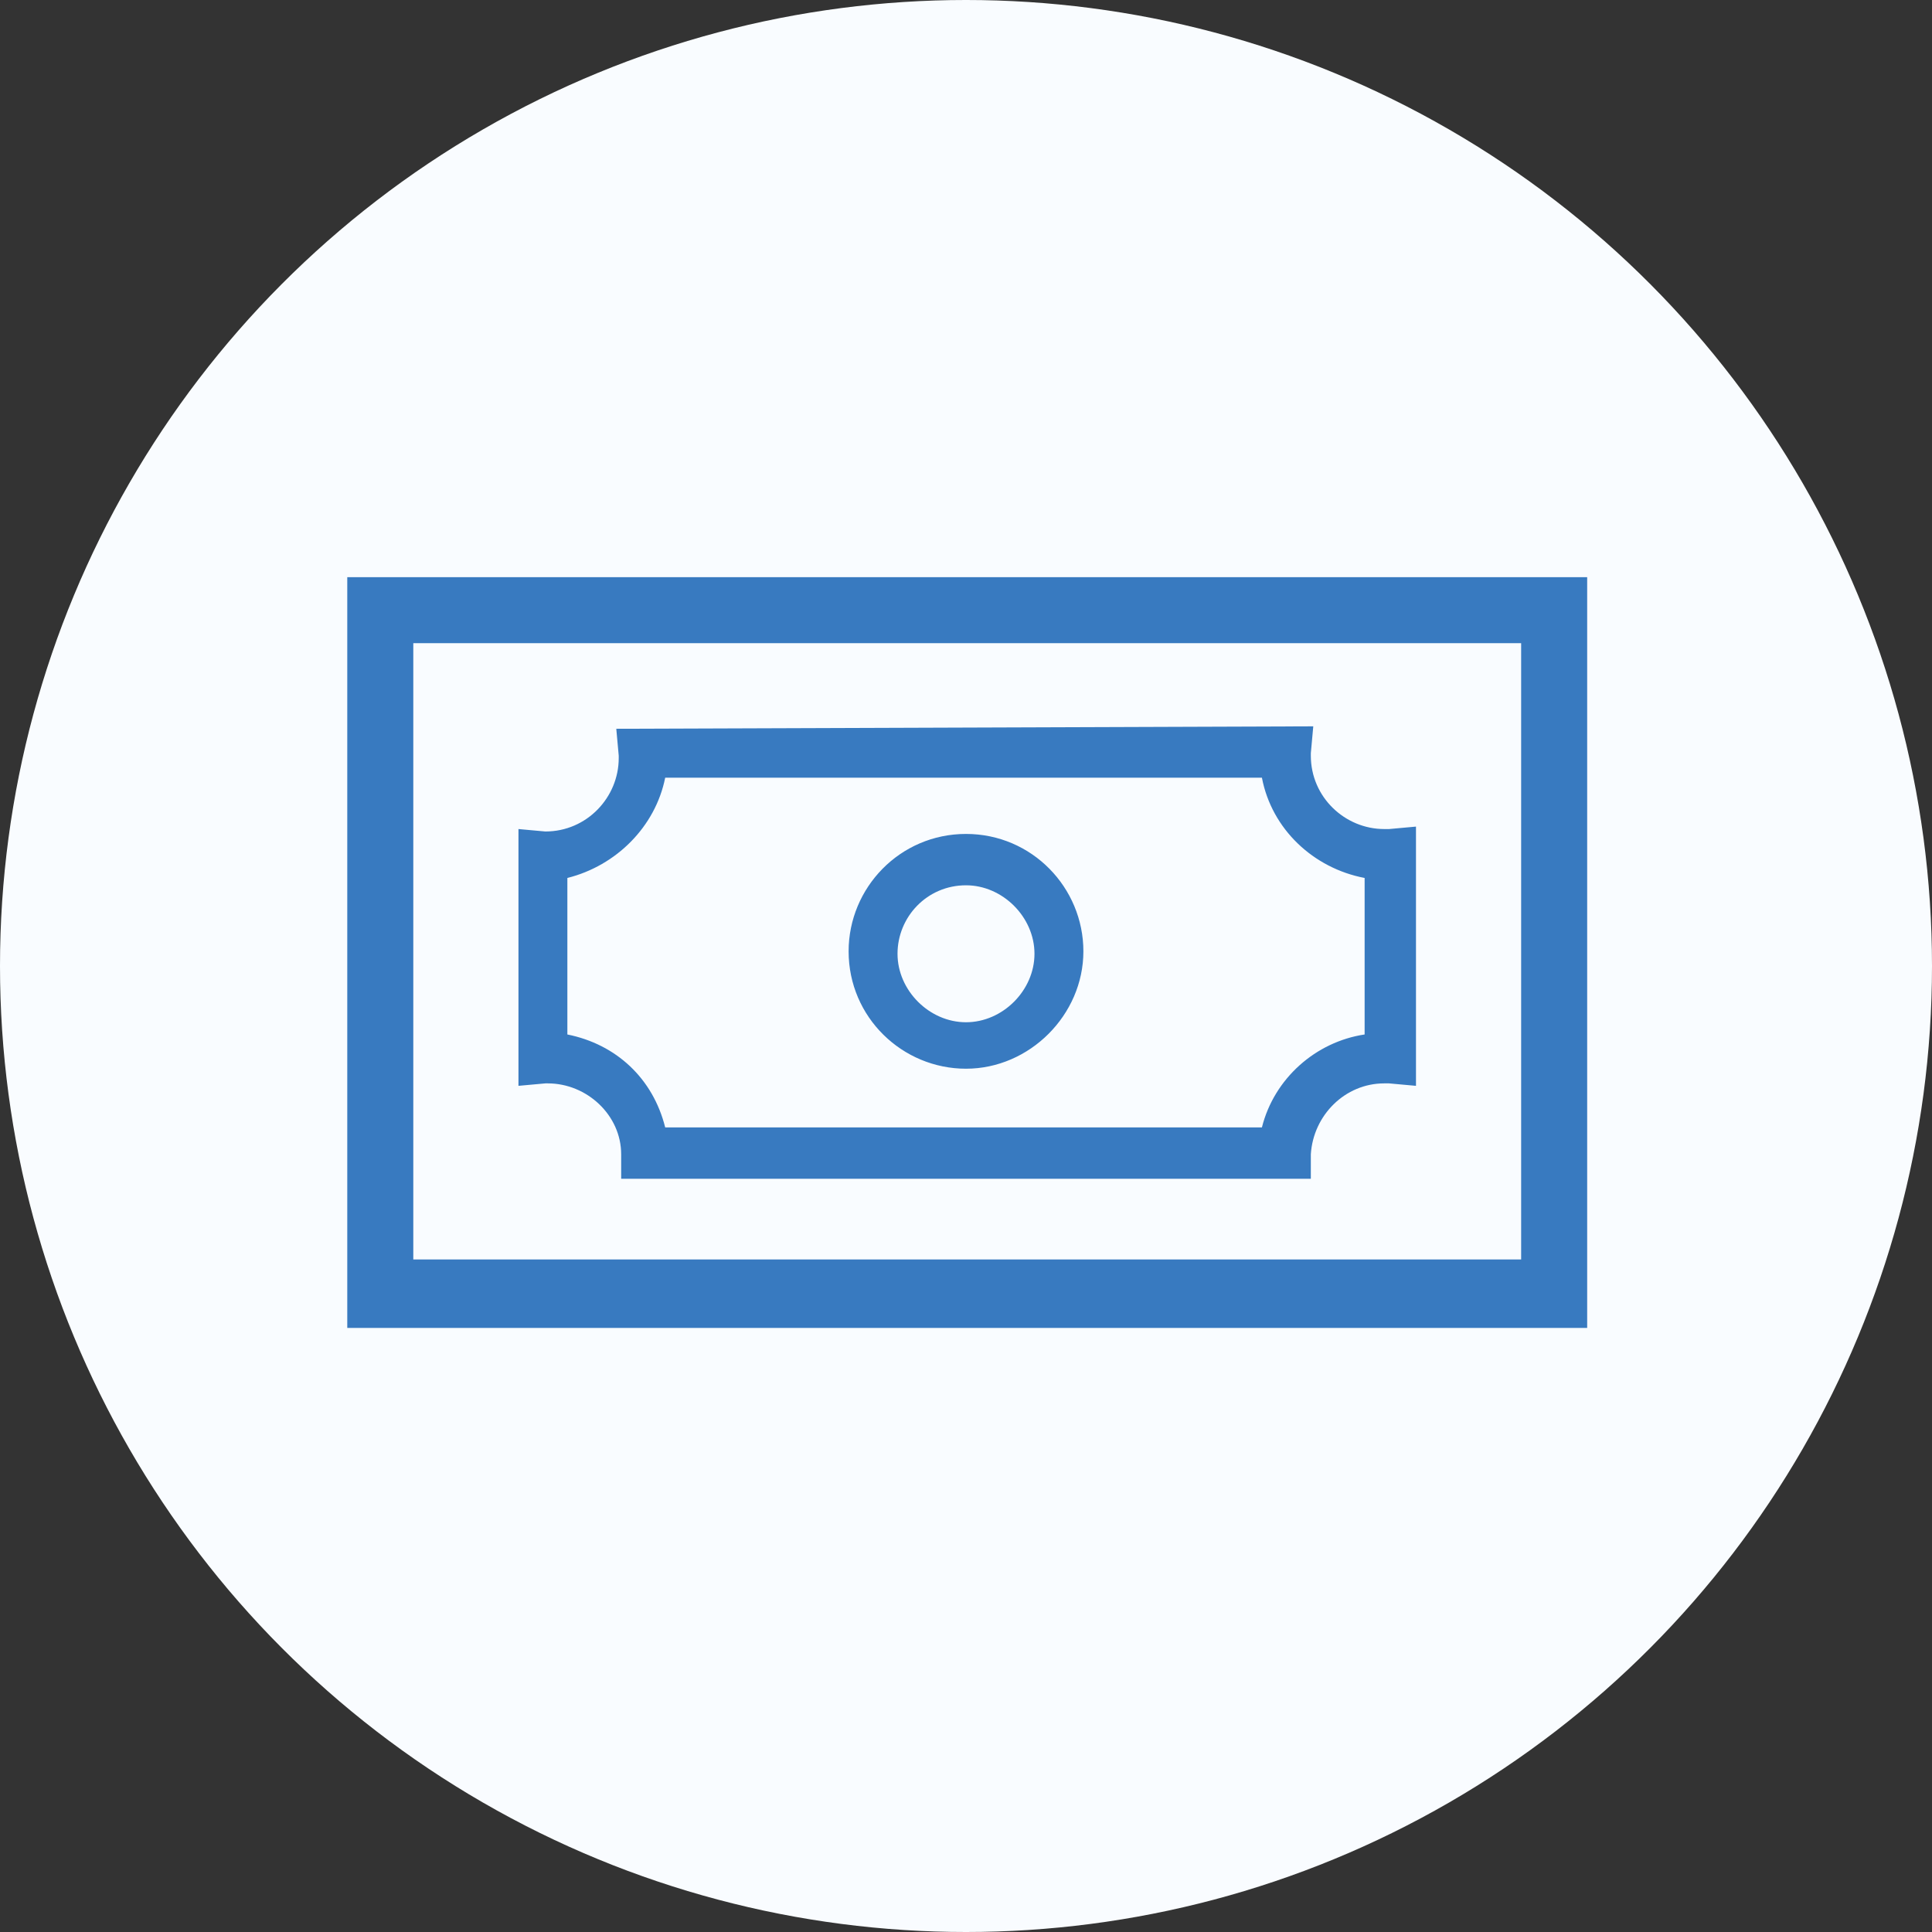 <?xml version="1.0" encoding="utf-8"?>
<!-- Generator: Adobe Illustrator 27.5.0, SVG Export Plug-In . SVG Version: 6.00 Build 0)  -->
<svg version="1.1" id="レイヤー_1" xmlns="http://www.w3.org/2000/svg" xmlns:xlink="http://www.w3.org/1999/xlink" x="0px"
	 y="0px" viewBox="0 0 79 79" style="enable-background:new 0 0 79 79;" xml:space="preserve">
<rect x="0" y="0" width="79" height="79" fill="#333333" stroke="none"/>
<style type="text/css">
	.st0{fill:#F9FCFF;}
	.st1{display:none;}
	.st2{display:inline;}
	.st3{display:inline;clip-path:url(#SVGID_00000098188100799671616510000004467286640659944615_);}
	.st4{fill:#387AC0;}
	.st5{display:inline;fill:#387AC0;}
</style>
<circle id="bg_icon" class="st0" cx="39.5" cy="39.5" r="39.5"/>
<g class="st1">
	<defs>
		<circle id="SVGID_1_" cx="42.5" cy="39.5" r="30.5"/>
	</defs>
	<clipPath id="SVGID_00000018204938622583560400000013426165390289732778_" class="st2">
		<use xlink:href="#SVGID_1_"  style="overflow:visible;"/>
	</clipPath>
	
		<g id="icon" transform="translate(-32 27)" style="display:inline;clip-path:url(#SVGID_00000018204938622583560400000013426165390289732778_);">
		<g id="レイヤー_2_00000060031193257609944250000014915951021762676671_" transform="translate(609 2640.453)">
			<g id="_1">
				<path id="パス_1068" class="st4" d="M-503.8-2637.5l-4.4,0.6c-5-15.3-21.5-23.7-36.8-18.7c-15.3,5-23.7,21.5-18.7,36.8
					c3.9,12,15.1,20.1,27.7,20.1c0.9,0,1.7,0,2.6-0.1l-0.6-6.8l0,0c-0.6,0.1-1.3,0.1-2,0.1c-12.4,0-22.4-10-22.4-22.3
					c0-12.4,10-22.4,22.3-22.4c9.3,0,17.6,5.7,20.9,14.3l-3.7,0.5l9.6,14l2.1-6.5h0.3c0-0.3,0-0.5,0-0.8L-503.8-2637.5z"/>
				<path id="パス_1069" class="st4" d="M-517.3-2615.3c-0.4,0.5-0.8,1.1-1.2,1.6l5.3,4.3c0.5-0.7,1-1.3,1.5-2.1L-517.3-2615.3z"
					/>
				<path id="パス_1070" class="st4" d="M-527-2607.3c-1.1,0.5-2.2,0.9-3.4,1.2l1.7,6.6c1.5-0.4,3-0.9,4.4-1.5L-527-2607.3
					L-527-2607.3z"/>
				<path id="パス_1071" class="st4" d="M-523.8-2609l3.7,5.7c1.3-0.8,2.6-1.8,3.7-2.8l-4.5-5.1
					C-521.8-2610.4-522.8-2609.7-523.8-2609z"/>
				<path id="パス_1072" class="st4" d="M-539.2-2628.3c1.1-1.1,1.7-2.6,1.7-4.1c0-2.8-2-4.9-5.2-4.9c-3.3,0-5.2,2-5.4,4.4
					c0,0.1,0,0.3,0.2,0.3c0,0,0,0,0,0l2.8,0.4c0.2,0,0.3,0,0.3-0.2c0.1-1.3,0.9-2,2-2c1,0,1.8,0.7,1.9,1.7c0,0.1,0,0.2,0,0.2
					c0,0.9-0.4,1.7-1,2.4l-6,7.1c-0.1,0.1-0.1,0.2-0.1,0.3v2.3c0,0.1,0.1,0.2,0.2,0.2c0,0,0,0,0,0h10.1c0.1,0,0.2-0.1,0.2-0.2
					c0,0,0,0,0,0v-2.5c0-0.1-0.1-0.2-0.2-0.2c0,0,0,0,0,0h-6v-0.1L-539.2-2628.3z"/>
				<path id="パス_1073" class="st4" d="M-522.6-2622.5c0.1,0,0.2-0.1,0.2-0.2c0,0,0,0,0,0v-2.5c0-0.1-0.1-0.2-0.2-0.3
					c0,0,0,0,0,0h-1.1l-0.2-0.2v-3.7c0-0.1-0.1-0.2-0.2-0.2c0,0,0,0,0,0h-2.9c-0.1,0-0.2,0.1-0.3,0.2c0,0,0,0,0,0v3.7l-0.1,0.2h-3.1
					v-0.1l5.1-11.2c0-0.1,0-0.3-0.2-0.3h-3.2c-0.1,0-0.3,0.1-0.3,0.2l-5.1,11.2l0,0.3v2.5c0,0.1,0.1,0.2,0.2,0.3c0,0,0,0,0,0h6.6
					l0.1,0.2v2.1c0,0.1,0.1,0.2,0.2,0.2c0,0,0,0,0,0h2.9c0.1,0,0.2-0.1,0.3-0.2c0,0,0,0,0,0v-2.1l0.2-0.2H-522.6z"/>
			</g>
		</g>
	</g>
</g>
<g class="st1">
	<path class="st5" d="M18.4,12.8v52.3h42.2v-1.7V12.8H18.4z M57.2,61.8H42v-5.1v-5.1H37v5.1v5.1H21.8V16.2h35.5V61.8z"/>
	<rect x="26.8" y="21.2" class="st5" width="5.1" height="5.1"/>
	<rect x="37" y="21.2" class="st5" width="5.1" height="5.1"/>
	<rect x="47.1" y="21.2" class="st5" width="5.1" height="5.1"/>
	<rect x="26.8" y="31.4" class="st5" width="5.1" height="5.1"/>
	<rect x="37" y="31.4" class="st5" width="5.1" height="5.1"/>
	<rect x="47.1" y="31.4" class="st5" width="5.1" height="5.1"/>
	<rect x="26.8" y="41.5" class="st5" width="5.1" height="5.1"/>
	<rect x="37" y="41.5" class="st5" width="5.1" height="5.1"/>
	<rect x="47.1" y="41.5" class="st5" width="5.1" height="5.1"/>
	<rect x="26.8" y="51.6" class="st5" width="5.1" height="5.1"/>
	<rect x="47.1" y="51.6" class="st5" width="5.1" height="5.1"/>
</g>
<path class="st4" d="M14.2,23.6v30.7h50.7V23.6H14.2z M16.9,26.3h45.3v25.2H16.9V26.3z M25.2,29.8l0.1,1.1c0,0,0,0.1,0,0.1
	c0,1.6-1.3,3-3,3c0,0,0,0,0,0h0l-1.1-0.1v10.5l1.1-0.1c0,0,0,0,0.1,0c1.6,0,3,1.3,3,2.9l0,1h28.2l0-1c0.1-1.6,1.4-2.9,3-2.9
	c0.1,0,0.1,0,0.2,0l1.1,0.1V33.8l-1.1,0.1c-0.1,0-0.1,0-0.2,0c-1.6,0-3-1.3-3-3v0c0,0,0,0,0-0.1l0.1-1.1L25.2,29.8z M27.2,31.8h24.4
	c0.4,2.1,2.1,3.7,4.2,4.1v6.4c-2,0.3-3.7,1.8-4.2,3.8H27.2c-0.5-2-2-3.4-4-3.8v-6.4C25.2,35.4,26.8,33.8,27.2,31.8L27.2,31.8z
	 M39.5,34.1c-2.7,0-4.8,2.2-4.8,4.8c0,2.7,2.2,4.8,4.8,4.8s4.8-2.2,4.8-4.8l0,0C44.3,36.3,42.2,34.1,39.5,34.1L39.5,34.1z
	 M39.5,36.2c1.5,0,2.8,1.3,2.8,2.8s-1.3,2.8-2.8,2.8s-2.8-1.3-2.8-2.8S37.9,36.2,39.5,36.2L39.5,36.2L39.5,36.2z"/>
<g class="st1">
	<path class="st5" d="M65,46.1c-2.4,3-6,3.7-6,3.7L41.8,30.5l-6.6,6.2L30,31.5l1.4-1.4l3.7,3.7l6.7-6.3l-8.4-9.9c0,0-7.3,0-8.5,0
		c-1.1,0-1.7,1-2.1,1.7c-0.4,0.8-1.9,3.5-1.9,3.5l-8.1,0.4c0,0-0.8,7.7,3.3,7.7c0,0,0.4,2.5,2.3,2.5s5.2,0,5.2,0s4.6,5.3,5.3,6.2
		c1.1,1.4,1.2,1.5,0.8,2.8c-1.1,2.9-4.7,11.2-5.5,13.1c-1.5,3.9,3.1,5.4,4.9,2.5c2.5-4.2,5.3-8.7,5.3-8.7l1.5,2.1
		c0,0-1.2,1.8-0.9,4.5c-4.2,0-5.3,4.5-1.8,4.5c6,0,20.2,0,20.2,0c5.3,0,6-2.7,6-5.7C63.5,55.7,68.6,50.6,65,46.1z"/>
</g>
</svg>
